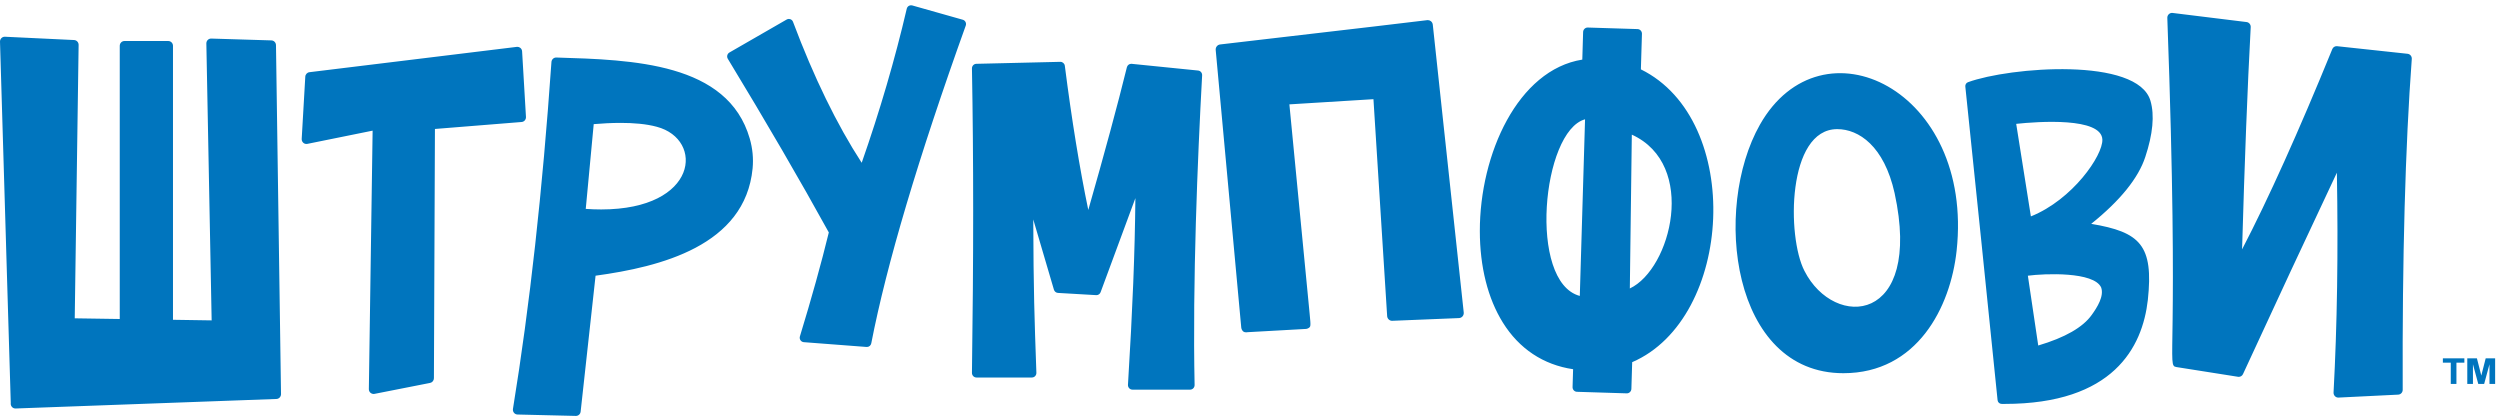 <?xml version="1.0" encoding="UTF-8"?>
<svg width="150px" height="25px" viewBox="0 0 150 25" version="1.1" xmlns="http://www.w3.org/2000/svg" xmlns:xlink="http://www.w3.org/1999/xlink">
    <!-- Generator: Sketch 53.2 (72643) - https://sketchapp.com -->
    <title>logo-s-montenegrin</title>
    <desc>Created with Sketch.</desc>
    <g id="_styleguide" stroke="none" stroke-width="1" fill="none" fill-rule="evenodd">
        <g id="Styleguide-08" transform="translate(-1344, -319)" fill="#0075BE">
            <path d="M1380.071,331.567 C1385.902,331.567 1386.261,327.365 1383.409,326.607 C1382.766,326.432 1381.998,326.374 1381.242,326.374 C1380.677,326.374 1380.118,326.406 1379.623,326.448 L1379.145,331.534 C1379.467,331.556 1379.776,331.567 1380.071,331.567 Z M1388.984,327.312 C1389.156,327.907 1389.213,328.511 1389.156,329.108 C1388.707,333.742 1383.628,335.011 1379.734,335.542 L1378.838,343.699 C1378.822,343.845 1378.701,343.955 1378.557,343.955 L1378.55,343.955 L1375.05,343.871 C1374.967,343.869 1374.89,343.831 1374.838,343.767 C1374.786,343.702 1374.764,343.618 1374.777,343.536 C1375.79,337.305 1376.545,330.496 1377.087,322.719 C1377.098,322.568 1377.222,322.451 1377.369,322.451 C1377.372,322.451 1377.375,322.451 1377.378,322.451 C1381.963,322.588 1387.67,322.757 1388.984,327.312 Z M1441.79,336.308 C1444.264,335.145 1445.863,328.878 1441.909,327.078 C1441.909,327.199 1441.796,336.122 1441.79,336.308 Z M1438.788,336.756 C1438.798,336.402 1439.095,326.428 1439.103,326.158 C1436.52,326.864 1435.671,335.925 1438.788,336.756 C1438.788,336.762 1438.787,336.773 1438.787,336.773 C1438.787,336.773 1438.788,336.767 1438.788,336.756 Z M1442.453,323.162 C1448.64,326.208 1448.005,338.114 1441.931,340.73 L1441.883,342.332 C1441.881,342.406 1441.85,342.475 1441.797,342.525 C1441.747,342.574 1441.681,342.601 1441.612,342.601 L1441.603,342.601 L1438.617,342.508 C1438.467,342.504 1438.349,342.376 1438.354,342.223 L1438.386,341.153 C1436.603,340.891 1435.149,339.926 1434.17,338.352 C1433.27,336.905 1432.792,335.007 1432.79,332.866 C1432.785,328.235 1435.078,323.192 1438.938,322.576 L1438.987,320.92 C1438.992,320.771 1439.113,320.652 1439.258,320.652 C1439.261,320.652 1439.264,320.652 1439.267,320.652 L1442.254,320.745 C1442.325,320.747 1442.394,320.778 1442.443,320.831 C1442.492,320.885 1442.519,320.956 1442.517,321.03 L1442.453,323.162 Z M1452.267,335.255 C1454.07,338.797 1459.38,338.433 1457.676,330.587 C1457.047,327.759 1455.524,326.748 1454.235,326.748 C1451.231,326.748 1451.202,333.197 1452.267,335.255 Z M1449.594,326.483 C1453.291,319.956 1462.445,324.368 1461.397,334.043 C1461.03,337.433 1459.03,341.392 1454.601,341.392 C1447.886,341.392 1446.745,331.513 1449.594,326.483 Z M1469.505,337.893 C1469.832,337.441 1470.257,336.763 1470.068,336.245 C1469.63,335.293 1466.705,335.407 1465.672,335.542 L1466.294,339.731 C1467.906,339.252 1468.976,338.638 1469.505,337.893 Z M1470.142,327.375 C1470.095,326.025 1466.29,326.29 1464.972,326.431 L1465.853,331.984 C1468.358,330.977 1470.175,328.329 1470.142,327.375 Z M1469.472,332.431 C1472.415,332.924 1473.223,333.71 1472.87,337.001 C1472.546,339.845 1470.791,343.235 1464.272,343.235 L1464.094,343.234 C1463.971,343.232 1463.868,343.137 1463.855,343.012 C1463.232,336.886 1462.581,330.553 1461.919,324.191 C1461.908,324.078 1461.973,323.971 1462.079,323.932 C1464.586,323.017 1472.273,322.405 1473.03,325.056 C1473.279,325.913 1473.173,327.045 1472.717,328.418 C1472.301,329.687 1471.21,331.036 1469.472,332.431 Z M1344.283,321.204 C1344.287,321.204 1344.292,321.204 1344.296,321.204 L1348.448,321.402 C1348.6,321.41 1348.719,321.539 1348.717,321.694 L1348.484,338.099 L1351.185,338.14 L1351.185,321.749 C1351.185,321.59 1351.311,321.461 1351.467,321.461 L1354.096,321.461 C1354.252,321.461 1354.379,321.59 1354.379,321.749 L1354.379,338.187 L1356.699,338.223 L1356.381,321.608 C1356.38,321.529 1356.41,321.453 1356.465,321.398 C1356.518,321.344 1356.59,321.314 1356.664,321.314 C1356.667,321.314 1356.67,321.314 1356.673,321.314 L1360.285,321.424 C1360.436,321.429 1360.557,321.554 1360.559,321.708 L1360.861,342.645 C1360.863,342.802 1360.742,342.932 1360.589,342.938 L1345.193,343.5 L1345.048,343.506 L1345.047,343.506 L1345.046,343.506 L1344.967,343.509 L1344.94,343.51 L1344.94,343.51 L1344.937,343.51 L1344.936,343.51 L1344.936,343.51 C1344.932,343.51 1344.929,343.51 1344.926,343.51 C1344.774,343.51 1344.649,343.387 1344.643,343.232 C1344.643,343.214 1344.644,343.196 1344.646,343.179 L1344.418,335.54 L1344.363,333.694 L1344.361,333.602 L1344.181,327.564 L1344,321.501 C1343.998,321.421 1344.028,321.343 1344.085,321.287 C1344.137,321.234 1344.209,321.204 1344.283,321.204 Z M1429.67,320.207 C1429.737,320.207 1429.803,320.23 1429.856,320.273 C1429.918,320.324 1429.958,320.397 1429.967,320.478 L1430.622,326.578 L1430.706,327.351 L1430.706,327.353 L1430.711,327.402 C1430.716,327.446 1430.72,327.489 1430.725,327.529 L1430.803,328.252 L1431.824,337.749 C1431.833,337.832 1431.808,337.916 1431.754,337.98 C1431.7,338.043 1431.623,338.081 1431.54,338.085 L1427.538,338.248 C1427.534,338.248 1427.53,338.249 1427.526,338.249 C1427.37,338.249 1427.239,338.124 1427.229,337.964 L1426.407,324.951 L1421.363,325.262 L1421.988,331.724 L1422.433,336.32 L1422.579,337.831 C1422.654,338.605 1422.654,338.605 1422.48,338.701 C1422.436,338.725 1422.388,338.737 1422.339,338.737 L1422.336,338.737 L1418.841,338.932 C1418.819,338.937 1418.796,338.94 1418.773,338.94 C1418.642,338.94 1418.569,338.888 1418.526,338.803 C1418.499,338.762 1418.481,338.713 1418.476,338.66 L1418.473,338.631 L1418.458,338.463 C1418.457,338.455 1418.456,338.446 1418.455,338.437 L1418.451,338.391 C1418.451,338.391 1418.451,338.39 1418.451,338.389 L1418.437,338.242 L1416.942,321.998 C1416.927,321.834 1417.044,321.687 1417.204,321.668 L1419.77,321.368 L1426.417,320.592 L1429.636,320.209 C1429.647,320.208 1429.659,320.207 1429.67,320.207 Z M1474.322,319.774 C1474.333,319.774 1474.344,319.775 1474.356,319.777 L1478.794,320.323 C1478.942,320.341 1479.051,320.473 1479.043,320.624 C1478.849,324.223 1478.675,328.705 1478.525,333.962 C1480.098,330.936 1481.915,326.903 1483.937,321.948 C1483.981,321.839 1484.084,321.77 1484.198,321.77 C1484.208,321.77 1484.217,321.771 1484.227,321.772 L1488.455,322.227 C1488.607,322.244 1488.719,322.381 1488.707,322.536 C1488.317,327.781 1488.133,334.461 1488.162,342.389 C1488.163,342.543 1488.044,342.67 1487.893,342.678 L1484.309,342.855 C1484.305,342.855 1484.3,342.855 1484.296,342.855 C1484.221,342.855 1484.148,342.825 1484.095,342.77 C1484.039,342.712 1484.009,342.632 1484.013,342.551 C1484.23,338.525 1484.297,334.093 1484.213,329.361 C1482.422,333.155 1480.53,337.214 1478.58,341.445 C1478.532,341.548 1478.432,341.611 1478.324,341.611 C1478.309,341.611 1478.294,341.61 1478.28,341.607 L1474.583,341.023 C1473.968,340.926 1474.778,340.462 1474.039,320.074 C1474.036,319.989 1474.069,319.908 1474.13,319.851 C1474.183,319.801 1474.251,319.774 1474.322,319.774 Z M1407.624,322.71 C1407.758,322.71 1407.873,322.812 1407.89,322.949 C1408.304,326.189 1408.777,329.092 1409.297,331.597 C1410.278,328.172 1411.056,325.295 1411.613,323.036 C1411.643,322.913 1411.751,322.829 1411.873,322.829 C1411.882,322.829 1411.891,322.829 1411.9,322.83 L1415.886,323.232 C1416.03,323.247 1416.136,323.373 1416.128,323.52 C1415.852,328.578 1415.549,335.907 1415.676,342.099 C1415.677,342.173 1415.649,342.244 1415.599,342.296 C1415.549,342.349 1415.479,342.379 1415.407,342.379 L1411.946,342.379 C1411.872,342.379 1411.801,342.347 1411.75,342.292 C1411.7,342.237 1411.674,342.163 1411.678,342.088 C1411.956,337.542 1412.092,334.17 1412.123,330.888 L1410.036,336.532 C1409.997,336.639 1409.896,336.709 1409.785,336.709 C1409.78,336.709 1409.775,336.709 1409.77,336.708 L1407.477,336.575 C1407.364,336.568 1407.267,336.491 1407.235,336.38 L1405.996,332.167 C1406.009,336.46 1406.069,338.148 1406.176,341.157 L1406.183,341.366 C1406.186,341.441 1406.159,341.513 1406.108,341.566 C1406.058,341.62 1405.988,341.65 1405.915,341.65 L1402.586,341.65 C1402.514,341.65 1402.445,341.621 1402.395,341.568 C1402.344,341.516 1402.316,341.445 1402.317,341.372 C1402.415,334.466 1402.415,328.492 1402.317,323.108 C1402.314,322.957 1402.432,322.832 1402.58,322.829 L1407.618,322.71 L1407.624,322.71 Z M1398.663,319.317 C1398.687,319.317 1398.71,319.32 1398.734,319.326 L1401.767,320.184 C1401.839,320.204 1401.898,320.253 1401.932,320.32 C1401.966,320.387 1401.971,320.466 1401.945,320.537 C1399.102,328.456 1397.195,334.869 1396.276,339.601 C1396.252,339.728 1396.142,339.818 1396.017,339.818 C1396.01,339.818 1396.003,339.818 1395.997,339.818 L1392.227,339.53 C1392.147,339.524 1392.074,339.481 1392.028,339.413 C1391.983,339.345 1391.97,339.259 1391.995,339.181 C1392.694,336.895 1393.277,334.798 1393.729,332.946 C1392.021,329.845 1389.982,326.34 1387.669,322.528 C1387.631,322.465 1387.62,322.39 1387.638,322.318 C1387.656,322.247 1387.702,322.187 1387.764,322.151 L1391.202,320.171 C1391.243,320.148 1391.287,320.136 1391.333,320.136 C1391.363,320.136 1391.393,320.141 1391.422,320.152 C1391.495,320.179 1391.553,320.236 1391.58,320.309 C1392.827,323.63 1394.212,326.472 1395.702,328.767 C1396.792,325.653 1397.701,322.546 1398.405,319.524 C1398.422,319.453 1398.466,319.391 1398.528,319.354 C1398.569,319.329 1398.616,319.317 1398.663,319.317 Z M1375.044,321.81 C1375.11,321.81 1375.174,321.834 1375.225,321.877 C1375.285,321.928 1375.322,322.002 1375.326,322.081 L1375.558,326.016 C1375.567,326.173 1375.451,326.308 1375.297,326.32 L1370.096,326.738 L1370.035,341.693 C1370.035,341.831 1369.939,341.949 1369.806,341.975 L1366.468,342.633 C1366.45,342.637 1366.432,342.639 1366.414,342.639 C1366.348,342.639 1366.284,342.615 1366.232,342.571 C1366.167,342.516 1366.13,342.433 1366.131,342.346 L1366.357,326.839 L1362.439,327.633 C1362.421,327.637 1362.402,327.638 1362.384,327.638 C1362.317,327.638 1362.25,327.613 1362.198,327.567 C1362.132,327.509 1362.097,327.422 1362.102,327.333 L1362.317,323.601 C1362.325,323.462 1362.429,323.349 1362.565,323.332 L1375.01,321.812 C1375.022,321.811 1375.033,321.81 1375.044,321.81 Z M1490.572,340.759 L1490.572,340.501 L1491.862,340.501 L1491.862,340.759 L1491.386,340.759 L1491.386,342.038 L1491.046,342.038 L1491.046,340.759 L1490.572,340.759 Z M1493.141,340.501 L1493.708,340.501 L1493.708,342.037 L1493.369,342.037 L1493.369,340.855 L1493.049,342.037 L1492.696,342.037 L1492.377,340.855 L1492.377,342.037 L1492.037,342.037 L1492.037,340.501 L1492.615,340.501 L1492.878,341.533 L1493.141,340.501 Z" id="logo-s-montenegrin"></path>
        </g>
    </g>
</svg>